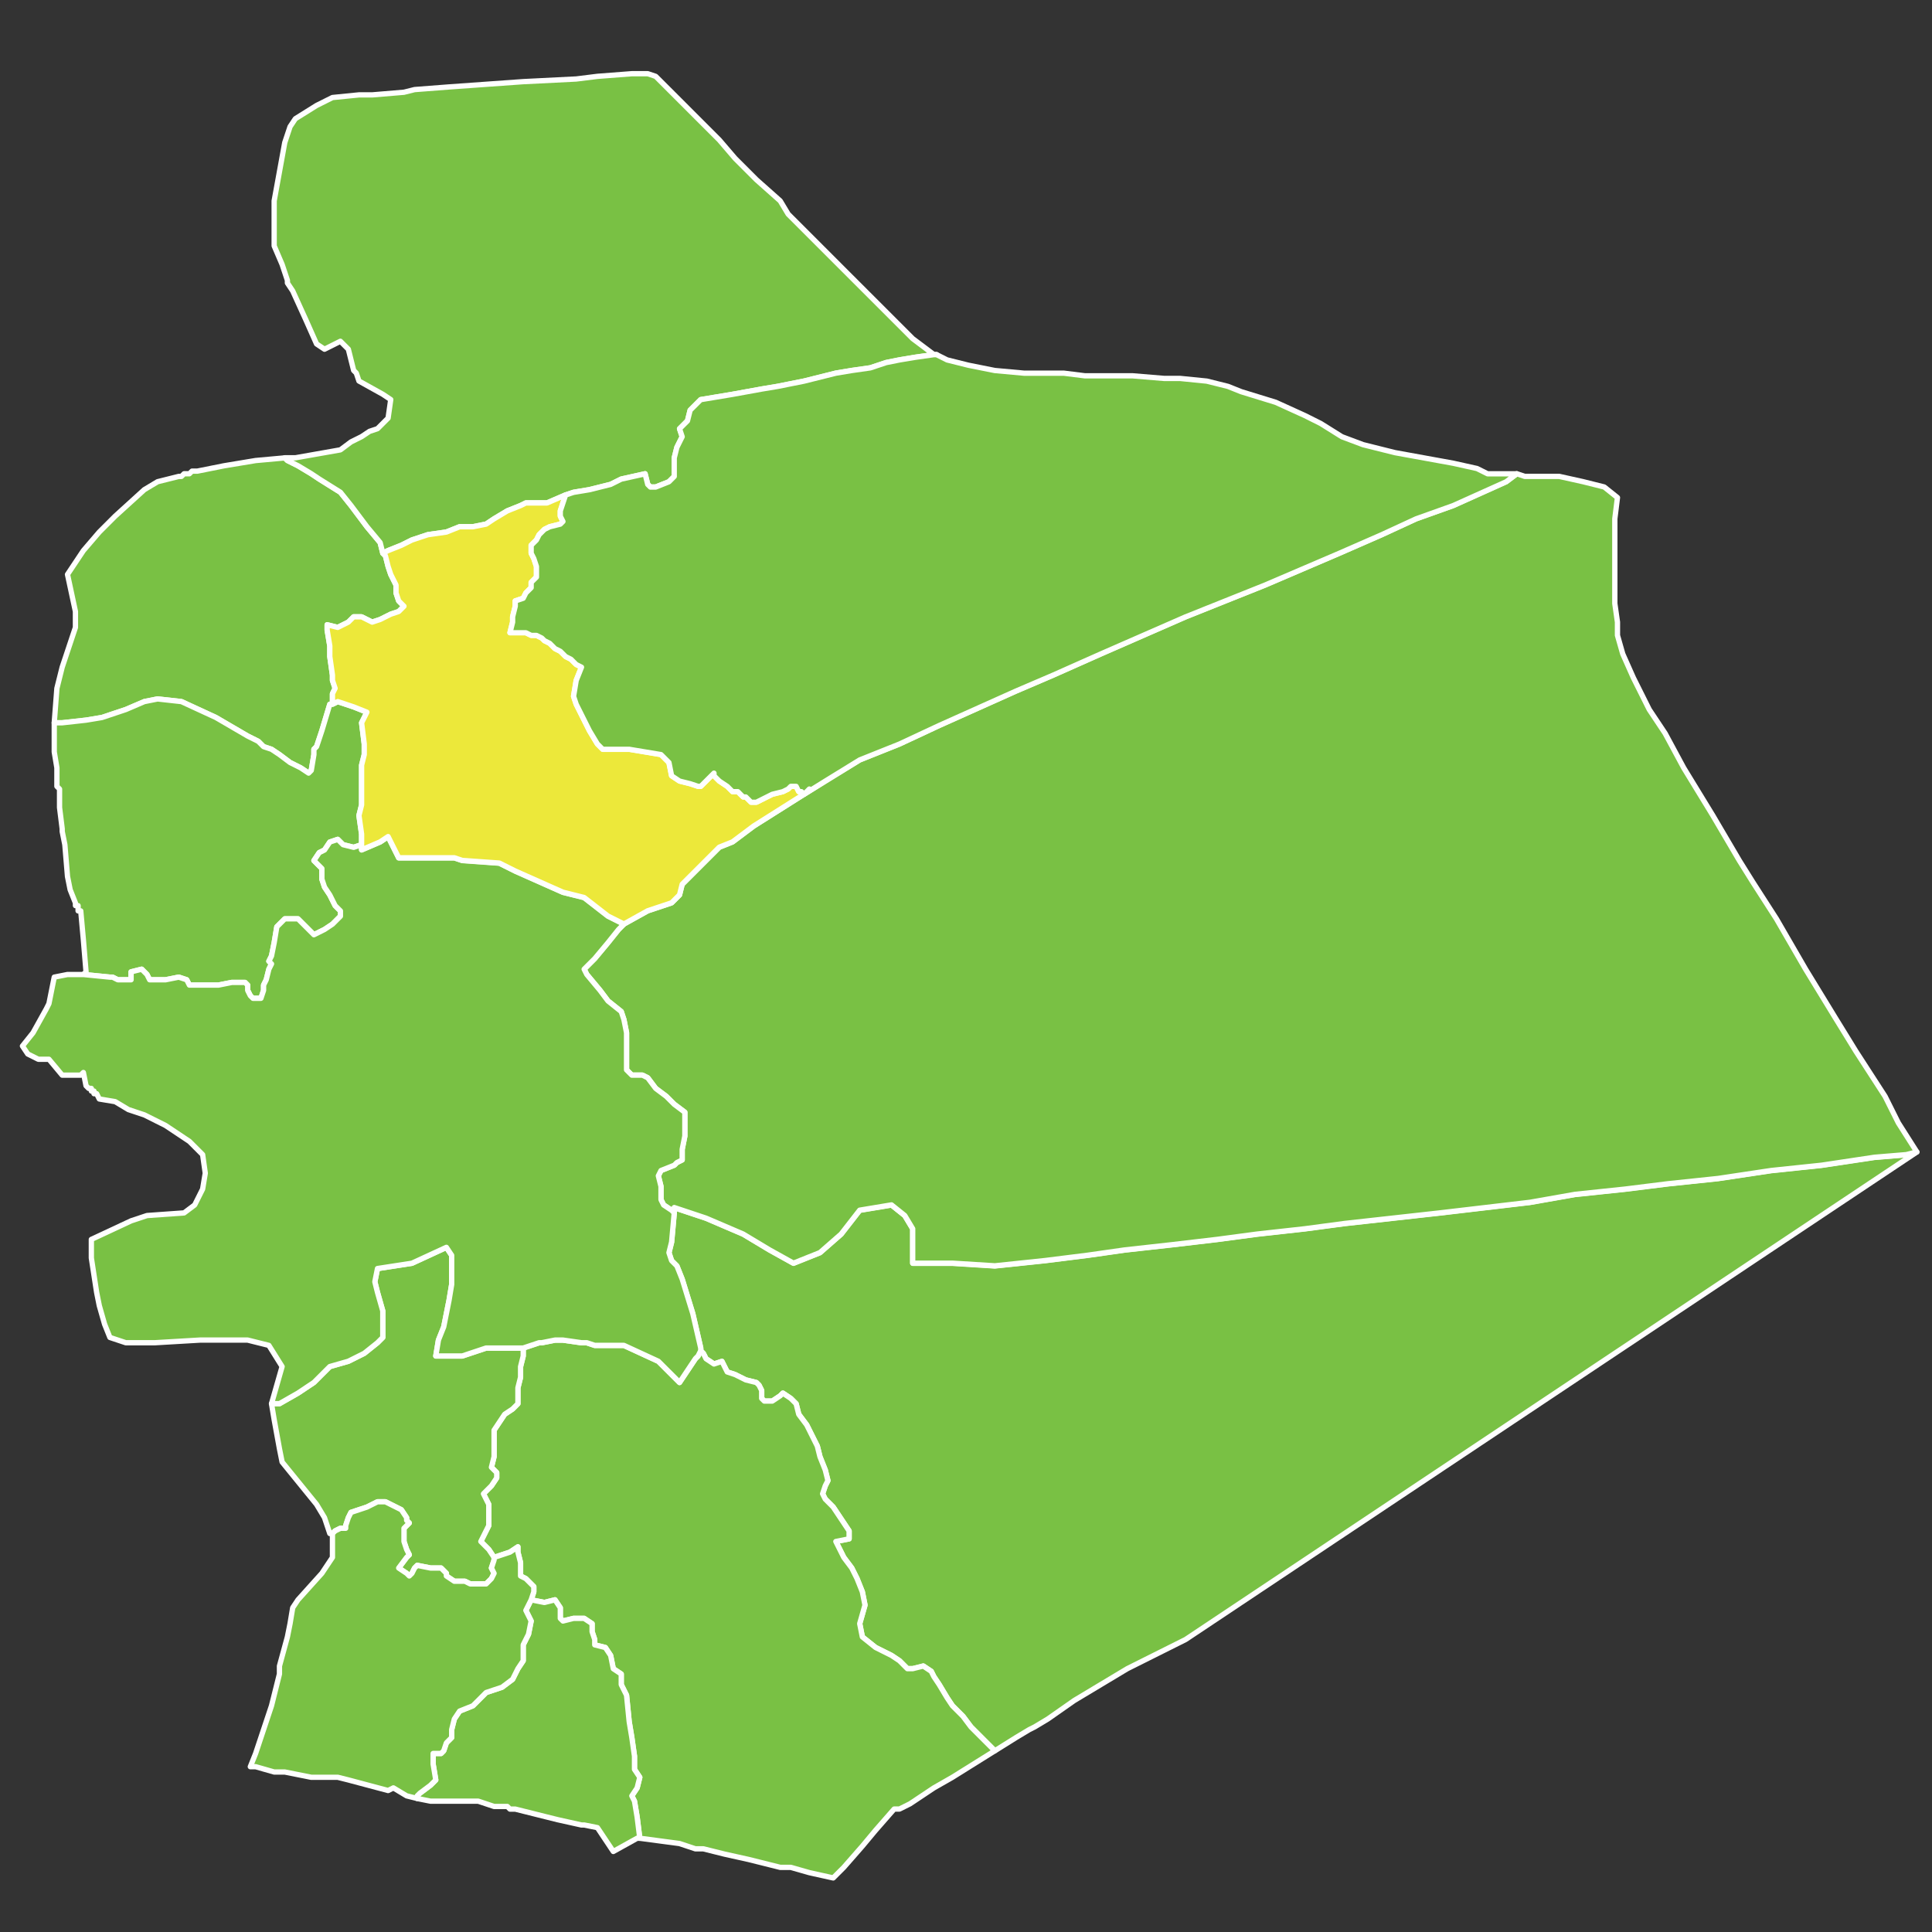 <?xml version="1.0" encoding="utf-8"?>
<!-- Generator: Adobe Illustrator 16.0.0, SVG Export Plug-In . SVG Version: 6.00 Build 0)  -->
<!DOCTYPE svg PUBLIC "-//W3C//DTD SVG 1.1//EN" "http://www.w3.org/Graphics/SVG/1.1/DTD/svg11.dtd">
<svg version="1.1" id="Layer_1" xmlns="http://www.w3.org/2000/svg" xmlns:xlink="http://www.w3.org/1999/xlink" x="0px" y="0px"
	 width="175px" height="175px" viewBox="0 0 175 175" enable-background="new 0 0 175 175" xml:space="preserve">
<rect x="0" y="0" width="175" height="175" fill="#333333" stroke="none"/>
<path fill="#79C144" stroke="#FFFFFF" stroke-width="0.48" stroke-linecap="round" stroke-linejoin="round" stroke-miterlimit="10" d="
	M30.113,63.79h-0.24l-0.72,2.399l-0.24,0.721l-0.24,0.72l-0.24,0.24v0.479l-0.24,1.44l-0.24,0.239l-0.72-0.479l-0.96-0.48
	l-0.96-0.72l-0.72-0.479l-0.72-0.24l-0.48-0.48l-0.96-0.479l-2.88-1.68l-3.12-1.44l-2.16-0.24l-1.2,0.24l-1.68,0.72l-2.16,0.721
	l-1.44,0.239l-2.16,0.24h-0.72l0.24-3.12l0.48-1.92l1.2-3.6v-1.44l-0.72-3.359l1.44-2.16l1.44-1.68l1.44-1.44l2.64-2.399l1.2-0.72
	l1.92-0.48h0.24l0.24-0.24h0.48l0.24-0.239h0.24h0.24l2.4-0.48l2.88-0.479l2.64-0.24l0.24,0.24l0.96,0.479l1.2,0.72l0.72,0.48
	l1.92,1.2l0.96,1.199l1.44,1.92l1.2,1.44l0.24,0.96l0.24,0.24l0.24,0.96l0.24,0.72l0.48,0.96v0.72l0.24,0.72l0.479,0.48
	l-0.479,0.479l-0.72,0.24l-0.96,0.48l-0.72,0.239l-0.96-0.479h-0.72l-0.48,0.479l-0.96,0.48l-0.96-0.24v0.48l0.24,1.439v0.96
	l0.24,1.681v0.479l0.24,0.72l-0.24,0.48v0.479V63.79z"/>
<path fill="#79C144" stroke="#FFFFFF" stroke-width="0.48" stroke-linecap="round" stroke-linejoin="round" stroke-miterlimit="10" d="
	M31.793,40.03l0.96-0.479l0.72-0.48l0.72-0.239l0.24-0.24l0.24-0.24l0.48-0.479l0.24-1.68l-0.72-0.48l-2.16-1.2l-0.24-0.72
	l-0.24-0.24l-0.48-1.92l-0.72-0.721l-1.44,0.721l-0.72-0.48l-0.96-2.16l-1.2-2.639l-0.48-0.721v-0.24l-0.48-1.439l-0.72-1.68v-2.4
	v-1.68l0.96-5.279l0.48-1.44l0.48-0.72l1.92-1.2l1.44-0.72l2.4-0.24h0.48h0.72l2.88-0.24l0.96-0.24l3.12-0.24l6.72-0.479l4.8-0.24
	l1.92-0.239l3.12-0.24h1.44l0.72,0.24l1.2,1.199l0.96,0.96l1.92,1.921l1.68,1.68l1.44,1.68l1.92,1.92l2.16,1.92l0.72,1.199
	l2.16,2.16l1.68,1.68l1.2,1.201l2.4,2.399l0.96,0.96l1.68,1.68l1.2,1.2l0.96,0.72l0.96,0.721h0.24h-0.24l-1.68,0.239l-1.44,0.24
	l-1.2,0.24l-1.44,0.479l-1.68,0.24l-1.44,0.24l-2.88,0.72l-2.4,0.479l-1.44,0.24l-2.64,0.48l-2.88,0.48l-0.48,0.479l-0.48,0.479
	l-0.24,0.961l-0.72,0.72l0.24,0.72l-0.48,0.96l-0.24,0.96v1.2v0.479l-0.48,0.48l-1.2,0.479h-0.48l-0.24-0.24l-0.24-0.96l-2.16,0.48
	l-0.96,0.479l-1.92,0.48l-1.44,0.24l-0.72,0.239l-1.68,0.721h-0.72h-1.2l-0.48,0.239l-1.2,0.48l-1.2,0.72l-0.72,0.48l-1.2,0.239
	h-1.2l-1.2,0.48l-1.68,0.24l-1.44,0.479l-0.96,0.48l-1.2,0.479l-0.48,0.24l-0.24-0.96l-1.2-1.44l-1.44-1.92l-0.96-1.199l-1.92-1.2
	l-0.72-0.48l-1.2-0.72l-0.96-0.479l-0.24-0.24h0.72h0.24l4.08-0.72L31.793,40.03z"/>
<path fill="#79C144" stroke="#FFFFFF" stroke-width="0.48" stroke-linecap="round" stroke-linejoin="round" stroke-miterlimit="10" d="
	M173.628,104.349l-66.237,44.158l-5.279,2.641l-2.4,1.439l-2.4,1.44l-2.4,1.68l-1.199,0.72l-0.48,0.24l-1.199,0.72l-1.92,1.2
	l-0.961-0.96l-1.199-1.2l-0.72-0.96l-0.96-0.96l-0.48-0.72l-0.72-1.2l-0.48-0.72l-0.24-0.48l-0.72-0.479l-0.96,0.24h-0.48
	l-0.72-0.721l-0.72-0.479l-0.48-0.24l-0.96-0.479l-1.2-0.96l-0.24-1.2l0.48-1.68l-0.24-1.2l-0.48-1.2l-0.48-0.96l-0.72-0.96
	l-0.48-0.96l-0.24-0.48l1.2-0.239v-0.721l-0.48-0.72l-0.48-0.72l-0.48-0.72l-0.72-0.721l-0.24-0.479l0.24-0.72l0.24-0.48l-0.24-0.96
	l-0.48-1.2l-0.24-0.96l-0.48-0.96l-0.48-0.96l-0.72-0.96l-0.24-0.96l-0.48-0.479l-0.72-0.48l-0.24,0.24l-0.72,0.48h-0.72l-0.24-0.24
	v-0.72l-0.24-0.48l-0.24-0.24l-0.96-0.239l-0.48-0.24l-0.48-0.24l-0.72-0.24l-0.24-0.479l-0.24-0.48l-0.72,0.24l-0.72-0.479
	l-0.24-0.48l-0.24-0.24v-0.239l-0.72-3.12l-0.96-3.12l-0.48-1.2l-0.48-0.479l-0.24-0.72l0.24-0.961l0.24-2.64v-0.479l2.88,0.96
	l3.36,1.439l2.4,1.44l2.16,1.199l2.4-0.959l1.92-1.681l1.68-2.16l2.88-0.479l1.2,0.96l0.72,1.2v3.119h3.6l3.84,0.24l4.56-0.479
	l3.84-0.48l3.36-0.479l4.319-0.48l4.08-0.479l3.6-0.48l4.319-0.479l3.601-0.48l4.319-0.479l4.32-0.48l4.08-0.479l4.08-0.48
	l4.079-0.72l4.56-0.48l3.84-0.479l4.561-0.48l4.8-0.72l4.56-0.479l4.8-0.721l2.88-0.239L173.628,104.349z"/>
<path fill="#79C144" stroke="#FFFFFF" stroke-width="0.48" stroke-linecap="round" stroke-linejoin="round" stroke-miterlimit="10" d="
	M90.111,158.587l-3.84,2.399l-1.68,0.96l-2.16,1.44l-0.96,0.479h-0.48l-1.68,1.92l-1.2,1.44l-1.68,1.92l-0.48,0.48l-0.48,0.479
	l-2.16-0.479l-1.68-0.48h-0.96l-0.96-0.24l-0.96-0.24l-0.96-0.239l-2.16-0.48l-1.92-0.479h-0.72l-1.44-0.48l-3.6-0.479l-0.24-1.92
	l-0.24-1.44l-0.24-0.479l0.48-0.721l0.24-0.96l-0.48-0.72v-1.2l-0.24-1.68l-0.24-1.439l-0.24-2.4l-0.48-0.96v-0.96l-0.72-0.479
	l-0.24-1.2l-0.48-0.72l-0.96-0.24v-0.48l-0.24-0.72v-0.72l-0.72-0.48h-0.96l-0.96,0.24l-0.24-0.24v-0.96l-0.48-0.72l-0.96,0.24
	l-1.2-0.24l0.24-0.72v-0.48l-0.72-0.72l-0.48-0.24v-1.2l-0.24-0.959v-0.48l-0.72,0.48l-1.44,0.479l-0.48-0.72l-0.72-0.721
	l0.72-1.439v-0.96v-0.96l-0.48-0.96l0.72-0.72l0.48-0.721v-0.479l-0.48-0.48l0.24-0.96v-0.72v-0.96v-0.72l0.48-0.72l0.48-0.721
	l0.72-0.479l0.48-0.48v-0.96v-0.479l0.24-0.96v-0.96l0.24-0.96v-0.48v-0.239l0.72-0.24l0.72-0.24h0.24l1.2-0.24h0.72l1.68,0.24h0.48
	l0.72,0.24h0.24h1.44h0.96l3.12,1.439l1.92,1.92l1.44-2.159l0.24-0.24l0.24-0.48l0.24,0.24l0.24,0.48l0.72,0.479l0.72-0.24
	l0.24,0.48l0.24,0.479l0.72,0.24l0.48,0.24l0.48,0.24l0.96,0.239l0.24,0.24l0.24,0.48v0.72l0.24,0.24h0.72l0.72-0.48l0.24-0.24
	l0.72,0.48l0.48,0.479l0.24,0.96l0.72,0.96l0.48,0.96l0.48,0.96l0.24,0.96l0.48,1.2l0.24,0.96l-0.24,0.48l-0.24,0.72l0.24,0.479
	l0.72,0.721l0.48,0.72l0.48,0.72l0.48,0.72v0.721l-1.2,0.239l0.24,0.48l0.48,0.96l0.72,0.96l0.48,0.96l0.48,1.2l0.24,1.2l-0.48,1.68
	l0.24,1.2l1.2,0.96l0.96,0.479l0.48,0.24l0.72,0.479l0.72,0.721h0.48l0.96-0.24l0.72,0.479l0.24,0.48l0.48,0.72l0.72,1.2l0.48,0.72
	l0.96,0.96l0.72,0.96l1.199,1.2L90.111,158.587z"/>
<path fill="#79C144" stroke="#FFFFFF" stroke-width="0.48" stroke-linecap="round" stroke-linejoin="round" stroke-miterlimit="10" d="
	M30.113,138.907h-0.24l-0.48-1.439l-0.72-1.2l-3.12-3.84l-0.24-1.2l-0.48-2.64l-0.24-1.44h0.72l1.68-0.96l1.44-0.96l0.72-0.72
	l0.72-0.72l1.68-0.48l1.44-0.72l1.2-0.96l0.479-0.479v-2.4l-0.479-1.68l-0.24-0.96l0.24-1.2l3.12-0.48l3.12-1.439l0.48,0.72v2.641
	l-0.24,1.439l-0.48,2.4l-0.48,1.199l-0.24,1.44h2.4l2.16-0.72h3.12h0.24v0.239v0.48l-0.24,0.96v0.96l-0.24,0.96v0.479v0.96
	l-0.48,0.48l-0.72,0.479l-0.48,0.721l-0.48,0.72v0.72v0.96v0.72l-0.24,0.96l0.48,0.48v0.479l-0.48,0.721l-0.72,0.72l0.48,0.96v0.96
	v0.96l-0.72,1.439l0.72,0.721l0.48,0.72v0.24l-0.24,0.72l0.24,0.48l-0.24,0.479l-0.48,0.48h-0.72h-0.72l-0.48-0.24h-0.96l-0.72-0.48
	v-0.239l-0.48-0.48h-0.96l-1.2-0.24l-0.24,0.24l-0.24,0.48l-0.24,0.239l-0.24-0.239l-0.72-0.48l0.72-0.96l0.24-0.24l-0.24-0.479
	l-0.24-0.721v-1.199l0.48-0.48l-0.24-0.24v-0.239l-0.48-0.721l-0.96-0.479l-0.48-0.24h-0.72l-0.96,0.48l-1.44,0.479l-0.24,0.48
	l-0.24,0.72v0.24h-0.48l-0.48,0.239L30.113,138.907z"/>
<path fill="#79C144" stroke="#FFFFFF" stroke-width="0.48" stroke-linecap="round" stroke-linejoin="round" stroke-miterlimit="10" d="
	M57.952,166.507h-0.24l-2.16,1.2l-1.44-2.16l-1.2-0.24h-0.24l-2.16-0.48l-0.96-0.239l-2.88-0.721h-0.48l-0.24-0.239h-1.2l-1.44-0.48
	h-3.12h-1.2l-1.2-0.24v-0.239l0.24-0.24l0.96-0.72l0.48-0.48l-0.24-1.439v-0.721v-0.239h0.72l0.24-0.24l0.24-0.72l0.48-0.48v-0.72
	l0.24-0.96l0.48-0.72l1.2-0.48l0.48-0.479l0.72-0.721l1.44-0.479l0.96-0.72l0.48-0.96l0.48-0.721v-0.72v-0.72l0.48-0.96l0.24-1.2
	l-0.48-0.96l0.24-0.479l0.24-0.48l1.2,0.24l0.96-0.24l0.48,0.72v0.96l0.24,0.24l0.96-0.24h0.96l0.72,0.48v0.72l0.24,0.72v0.48
	l0.96,0.24l0.48,0.72l0.24,1.2l0.72,0.479v0.96l0.48,0.96l0.24,2.4l0.24,1.439l0.24,1.68v1.2l0.48,0.72l-0.24,0.96l-0.48,0.721
	l0.24,0.479l0.24,1.44L57.952,166.507z"/>
<path fill="#79C144" stroke="#FFFFFF" stroke-width="0.48" stroke-linecap="round" stroke-linejoin="round" stroke-miterlimit="10" d="
	M37.793,162.906l-0.96-0.239l-1.2-0.721l-0.479,0.24l-3.6-0.96l-0.96-0.24h-0.72h-0.48h-1.2l-2.4-0.479h-0.96l-1.68-0.48h-0.24
	h-0.24l0.48-1.199l0.48-1.44l0.48-1.439l0.48-1.44l0.72-2.88v-0.72l0.72-2.64l0.24-1.2l0.24-1.44l0.48-0.72l2.16-2.399l0.96-1.44
	v-1.44v-0.72l0.24-0.24l0.48-0.239h0.48v-0.24l0.24-0.72l0.24-0.48l1.44-0.479l0.96-0.48h0.72l0.48,0.24l0.96,0.479l0.48,0.721
	v0.239l0.24,0.24l-0.48,0.48v1.199l0.24,0.721l0.24,0.479l-0.24,0.24l-0.72,0.96l0.72,0.48l0.24,0.239l0.24-0.239l0.24-0.48
	l0.24-0.24l1.2,0.24h0.96l0.48,0.48v0.239l0.72,0.48h0.96l0.48,0.24h0.72h0.72l0.48-0.48l0.24-0.479l-0.24-0.48l0.24-0.72v-0.24
	l1.44-0.479l0.72-0.48v0.48l0.24,0.959v1.2l0.48,0.24l0.72,0.72v0.48l-0.24,0.72l-0.24,0.48l-0.24,0.479l0.48,0.96l-0.24,1.2
	l-0.48,0.96v0.72v0.72l-0.48,0.721l-0.48,0.96l-0.96,0.72l-1.44,0.479l-0.72,0.721l-0.48,0.479l-1.2,0.48l-0.48,0.72l-0.24,0.96
	v0.72l-0.48,0.48l-0.24,0.72l-0.24,0.24h-0.72v0.239v0.721l0.24,1.439l-0.48,0.48l-0.96,0.72l-0.24,0.24V162.906z"/>
<path fill="#79C144" stroke="#FFFFFF" stroke-width="0.48" stroke-linecap="round" stroke-linejoin="round" stroke-miterlimit="10" d="
	M6.114,79.39l-0.24-2.88l-0.24-1.2v-0.24l-0.24-1.92v-0.96V71.71v-0.24l-0.24-0.24V70.75v-0.48v-0.72l-0.24-1.44V67.63v-0.24V66.91
	v-0.24v-0.24v-0.24V65.95v-0.24v-0.24h0.72l2.16-0.24l1.44-0.239l2.16-0.721l1.68-0.72l1.2-0.24l2.16,0.24l3.12,1.44l2.88,1.68
	l0.96,0.479l0.48,0.48l0.72,0.24l0.72,0.479l0.96,0.72l0.96,0.48l0.72,0.479l0.24-0.239l0.24-1.44V67.87l0.24-0.24l0.24-0.72
	l0.24-0.721l0.72-2.399h0.24l0.48-0.24l1.44,0.48l1.2,0.479l-0.48,0.96l0.24,1.92v0.96l-0.24,0.96v1.2v0.24v1.199v0.96l-0.24,0.96
	l0.24,1.681v0.96l-0.72,0.239l-0.96-0.239l-0.48-0.48l-0.72,0.24l-0.48,0.72l-0.48,0.24l-0.48,0.72l0.48,0.48l0.24,0.239v0.96
	l0.24,0.721l0.48,0.72l0.48,0.96l0.48,0.479v0.48l-0.72,0.72l-0.72,0.48l-0.96,0.479l-1.44-1.439h-1.2l-0.72,0.72l-0.24,1.439
	l-0.24,1.2l-0.24,0.48l0.24,0.239l-0.24,0.48l-0.24,0.96l-0.24,0.48v0.479l-0.24,0.72h-0.72l-0.24-0.239l-0.24-0.48v-0.479
	l-0.24-0.24h-1.2l-1.2,0.24h-1.2h-1.44l-0.24-0.48l-0.72-0.24l-1.2,0.24h-1.44l-0.24-0.479l-0.48-0.48l-0.96,0.24v0.24v0.479h-0.48
	h-0.72l-0.48-0.24h-0.24l-2.4-0.239l0.24-0.24l-0.24-2.88l-0.24-2.641h-0.24V82.27v-0.24h-0.24v-0.24l-0.48-1.2L6.114,79.39z"/>
<path fill="#79C144" stroke="#FFFFFF" stroke-width="0.48" stroke-linecap="round" stroke-linejoin="round" stroke-miterlimit="10" d="
	M137.389,42.91l0.721,0.24h3.119l2.16,0.48l1.92,0.479l1.2,0.96l-0.239,1.92v2.4v1.199v3.12v0.96l0.239,1.68v1.2l0.479,1.68
	l0.961,2.16l1.439,2.88l1.439,2.16l1.681,3.12l2.64,4.319l2.4,4.08l1.199,1.92l2.16,3.36l2.641,4.56l2.64,4.32l1.92,3.119l2.64,4.08
	l1.2,2.4l1.68,2.64l-0.96,0.24l-2.88,0.239l-4.8,0.721l-4.56,0.479l-4.8,0.72l-4.561,0.48l-3.84,0.479l-4.56,0.48l-4.079,0.72
	l-4.08,0.48l-4.08,0.479l-4.32,0.48l-4.319,0.479l-3.601,0.48l-4.319,0.479l-3.6,0.48l-4.08,0.479l-4.319,0.48l-3.36,0.479
	l-3.84,0.48l-4.56,0.479l-3.84-0.24h-3.6v-3.119l-0.72-1.2l-1.2-0.96l-2.88,0.479l-1.68,2.16l-1.92,1.681l-2.4,0.959l-2.16-1.199
	l-2.4-1.44l-3.36-1.439l-2.88-0.96v0.479l-0.24-0.24l-0.72-0.479l-0.24-0.48v-1.199l-0.24-0.96l0.24-0.48l1.2-0.479l0.24-0.24
	l0.48-0.24v-0.96l0.24-1.2v-1.199v-0.96l-0.96-0.721l-0.72-0.72l-0.96-0.72l-0.72-0.96l-0.48-0.24h-0.96l-0.48-0.479v-0.96v-2.4
	l-0.24-1.2l-0.24-0.72l-1.2-0.96l-0.72-0.96l-1.2-1.439l-0.24-0.48l0.96-0.96l1.2-1.44l0.96-1.199l0.48-0.48l2.16-1.2l2.16-0.72
	l0.72-0.72l0.24-0.96l3.36-3.36l1.2-0.479l1.92-1.44l4.56-2.88l0.24-0.239l0.24-0.24l-0.24,0.24l-0.24,0.239l1.92-1.199l3.12-1.92
	l3.6-1.44l3.6-1.68l6.96-3.12l3.359-1.439l4.32-1.921l3.84-1.68l3.84-1.68l3.6-1.44l3.6-1.439l3.36-1.44l3.36-1.439l3.84-1.68
	l3.119-1.44l3.359-1.2l4.801-2.159L137.389,42.91L137.389,42.91z"/>
<path fill="#79C144" stroke="#FFFFFF" stroke-width="0.48" stroke-linecap="round" stroke-linejoin="round" stroke-miterlimit="10" d="
	M9.954,88.509h0.24l0.48,0.24h0.72h0.48V88.27v-0.24l0.96-0.24l0.48,0.48l0.24,0.479h1.44l1.2-0.24l0.72,0.24l0.24,0.48h1.44h1.2
	l1.2-0.24h1.2l0.24,0.24v0.479l0.24,0.48l0.24,0.239h0.72l0.24-0.72v-0.479l0.24-0.48l0.24-0.96l0.24-0.48l-0.24-0.239l0.24-0.48
	l0.24-1.2l0.24-1.439l0.72-0.72h1.2l1.44,1.439l0.96-0.479l0.72-0.48l0.72-0.72v-0.48l-0.48-0.479l-0.48-0.96l-0.48-0.72
	l-0.24-0.721v-0.96l-0.24-0.239l-0.48-0.48l0.48-0.72l0.48-0.24l0.48-0.72l0.72-0.24l0.48,0.48l0.96,0.239l0.72-0.239v0.479
	l1.68-0.72l0.72-0.48l0.479,0.96l0.48,0.96h2.16h0.48h0.72h0.72h0.48h0.48l0.72,0.24l3.36,0.24l1.44,0.72l4.32,1.92l1.92,0.48
	l2.16,1.68l1.44,0.72l-0.48,0.48l-0.96,1.199l-1.2,1.44l-0.96,0.96l0.24,0.48l1.2,1.439l0.72,0.96l1.2,0.96l0.24,0.72l0.24,1.2v2.4
	v0.96l0.48,0.479h0.96l0.48,0.24l0.72,0.96l0.96,0.72l0.72,0.72l0.96,0.721v0.96v1.199l-0.24,1.2v0.96l-0.48,0.24l-0.24,0.24
	l-1.2,0.479l-0.24,0.48l0.24,0.96v1.199l0.24,0.48l0.72,0.479l0.24,0.24l-0.24,2.64l-0.24,0.961l0.24,0.72l0.48,0.479l0.48,1.2
	l0.96,3.12l0.72,3.12v0.239l-0.24,0.48l-0.24,0.24l-1.44,2.159l-1.92-1.92l-3.12-1.439h-0.96h-1.44h-0.24l-0.72-0.24h-0.48
	l-1.68-0.24h-0.72l-1.2,0.24h-0.24l-0.72,0.24l-0.72,0.24h-0.24h-3.12l-2.16,0.72h-2.4l0.24-1.44l0.48-1.199l0.48-2.4l0.24-1.439
	v-2.641l-0.48-0.72l-3.12,1.439l-3.12,0.48l-0.24,1.2l0.24,0.96l0.479,1.68v2.4l-0.479,0.479l-1.2,0.96l-1.44,0.72l-1.68,0.48
	l-0.72,0.72l-0.72,0.72l-1.44,0.96l-1.68,0.96h-0.72l0.96-3.359l-1.2-1.92l-1.92-0.48h-2.16h-2.16l-4.08,0.24h-2.64l-1.44-0.479
	l-0.48-1.2l-0.48-1.68l-0.24-1.2l-0.48-3.12v-1.68l3.6-1.681l1.44-0.479l3.36-0.24l0.96-0.72l0.72-1.44l0.24-1.439l-0.24-1.68
	l-1.2-1.2l-2.16-1.44l-1.92-0.96l-1.44-0.479l-1.2-0.72l-1.44-0.24l-0.24-0.48h-0.24v-0.239h-0.24v-0.24h-0.24l-0.24-0.24l-0.24-1.2
	l-0.24,0.24h-1.68l-1.2-1.439h-0.96l-0.96-0.48l-0.48-0.72l0.96-1.2l1.2-2.16l0.24-0.479l0.48-2.4l1.2-0.239h0.72h0.72L9.954,88.509
	z"/>
<path fill="#ECE83A" stroke="#FFFFFF" stroke-width="0.48" stroke-linecap="round" stroke-linejoin="round" stroke-miterlimit="10" d="
	M51.232,44.83l-0.24,0.721l-0.24,0.72v0.479l0.24,0.48l-0.24,0.24l-0.96,0.239l-0.48,0.24l-0.48,0.48l-0.24,0.479l-0.48,0.48v0.72
	l0.24,0.479l0.24,0.721v0.96l-0.48,0.479v0.48l-0.48,0.479l-0.24,0.48l-0.72,0.239v0.48l-0.24,0.96v0.479l-0.24,0.96h0.24h0.24h0.24
	h0.24h0.24h0.24l0.48,0.24h0.24h0.24l0.48,0.24l0.24,0.24l0.48,0.239l0.48,0.48l0.48,0.24l0.24,0.239l0.24,0.24l0.48,0.24l0.24,0.24
	l0.24,0.239l0.48,0.24l-0.48,1.2l-0.24,1.44l0.24,0.72l0.48,0.96l0.72,1.439l0.72,1.2l0.48,0.48h2.4l2.88,0.479l0.72,0.72l0.24,1.2
	l0.72,0.48l0.96,0.239l0.72,0.24h0.24l0.24-0.24l0.48-0.479l0.48-0.48v0.24l0.48,0.48l0.72,0.479l0.48,0.48h0.24h0.24l0.48,0.479
	h0.24l0.48,0.48h0.48l0.96-0.48l0.48-0.24l0.96-0.239l0.48-0.24l0.24-0.24h0.48l0.24,0.48h0.24l0.24,0.239l0.24-0.239l0.24-0.24
	l-0.48,0.479l-4.56,2.88l-1.92,1.44l-1.2,0.479l-3.36,3.36l-0.24,0.96l-0.72,0.72l-2.16,0.72l-2.16,1.2l-1.44-0.72l-2.16-1.68
	l-1.92-0.48l-4.32-1.92l-1.44-0.72l-3.36-0.24l-0.72-0.24h-0.48h-0.48h-0.72h-0.72h-0.48h-2.16l-0.48-0.96l-0.479-0.96l-0.72,0.48
	l-1.68,0.72V76.51v-0.96l-0.24-1.681l0.24-0.96v-0.96V70.75v-0.24v-1.2l0.24-0.96v-0.96l-0.24-1.92l0.48-0.96l-1.2-0.479l-1.44-0.48
	l-0.48,0.24v-0.48V62.83l0.24-0.48l-0.24-0.72V61.15l-0.24-1.681v-0.96l-0.24-1.439v-0.48l0.96,0.24l0.96-0.48l0.48-0.479h0.72
	l0.96,0.479l0.72-0.239l0.96-0.48l0.72-0.24l0.479-0.479l-0.479-0.48l-0.24-0.72v-0.72l-0.48-0.96l-0.24-0.72l-0.24-0.96l-0.24-0.24
	l0.48-0.24l1.2-0.479l0.96-0.48l1.44-0.479l1.68-0.24l1.2-0.48h1.2l1.2-0.239l0.72-0.48l1.2-0.72l1.2-0.48l0.48-0.239h1.2h0.72
	L51.232,44.83L51.232,44.83z"/>
<path fill="#79C144" stroke="#FFFFFF" stroke-width="0.48" stroke-linecap="round" stroke-linejoin="round" stroke-miterlimit="10" d="
	M72.832,71.949l-0.24-0.239h-0.24l-0.24-0.48h-0.48l-0.24,0.24l-0.48,0.24l-0.96,0.239l-0.48,0.24l-0.96,0.48h-0.48l-0.48-0.48
	h-0.24l-0.48-0.479h-0.24h-0.24l-0.48-0.48l-0.72-0.479l-0.48-0.48v-0.24l-0.48,0.48l-0.48,0.479l-0.24,0.24h-0.24l-0.72-0.24
	l-0.96-0.239l-0.72-0.48l-0.24-1.2l-0.72-0.72l-2.88-0.479h-2.4l-0.48-0.48l-0.72-1.2l-0.72-1.439l-0.48-0.96l-0.24-0.72l0.24-1.44
	l0.48-1.2l-0.48-0.24l-0.24-0.239l-0.24-0.24l-0.48-0.24l-0.24-0.24l-0.24-0.239l-0.48-0.24l-0.48-0.48l-0.48-0.239l-0.24-0.24
	l-0.48-0.24h-0.24h-0.24l-0.48-0.24h-0.24h-0.24h-0.24h-0.24h-0.24h-0.24l0.24-0.96V55.87l0.24-0.96v-0.48l0.72-0.239l0.24-0.48
	l0.48-0.479v-0.48l0.48-0.479v-0.96l-0.24-0.721l-0.24-0.479v-0.72l0.48-0.48l0.24-0.479l0.48-0.48l0.48-0.24l0.96-0.239l0.24-0.24
	l-0.24-0.48v-0.479l0.24-0.72l0.24-0.721l0.72-0.239l1.44-0.24l1.92-0.48l0.96-0.479l2.16-0.48l0.24,0.96l0.24,0.24h0.48l1.2-0.479
	l0.48-0.48v-0.479v-1.2l0.24-0.96l0.48-0.96l-0.24-0.72l0.72-0.72l0.24-0.961l0.48-0.479l0.48-0.479l2.88-0.48l2.64-0.48l1.44-0.24
	l2.4-0.479l2.88-0.72l1.44-0.24l1.68-0.24l1.44-0.479l1.2-0.24l1.44-0.24l1.68-0.239h0.24l0.96,0.479l1.92,0.479l1.2,0.24l1.2,0.24
	l2.64,0.24h3.6l1.92,0.24h1.92h2.4l2.88,0.239h1.439l2.4,0.24l1.92,0.479l1.199,0.48l3.121,0.96l2.639,1.2l1.44,0.72l1.92,1.2
	l1.92,0.72l2.88,0.72l5.279,0.96l2.16,0.48l0.961,0.479h1.199h1.439l-0.959,0.721l-4.801,2.159l-3.359,1.2l-3.119,1.44l-3.84,1.68
	l-3.36,1.439l-3.36,1.44l-3.6,1.439l-3.6,1.44l-3.84,1.68l-3.84,1.68l-4.32,1.921l-3.359,1.439l-6.96,3.12l-3.6,1.68l-3.6,1.44
	l-3.12,1.92L72.832,71.949z M73.312,71.47l-0.24,0.24l-0.24,0.239L73.312,71.47z"/>
</svg>
